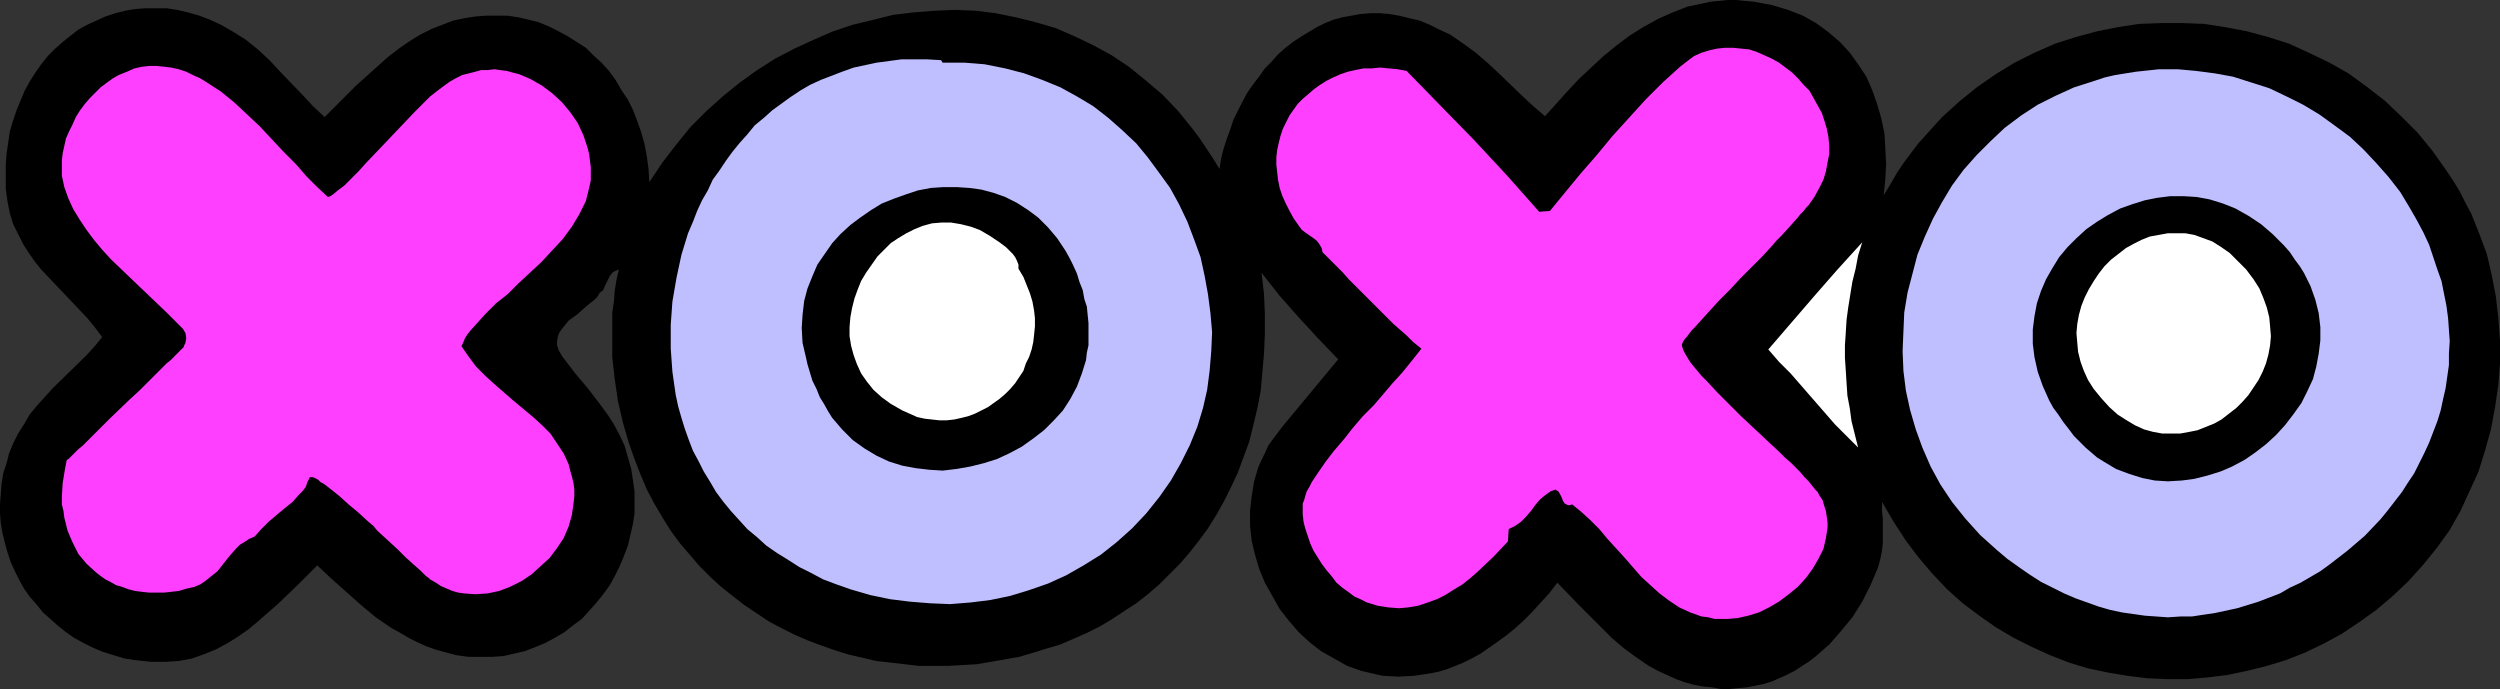 <?xml version="1.0" encoding="UTF-8" standalone="no"?>
<svg
   version="1.0"
   width="129.724mm"
   height="35.753mm"
   id="svg10"
   sodipodi:docname="Hugs &amp; Kisses.wmf"
   xmlns:inkscape="http://www.inkscape.org/namespaces/inkscape"
   xmlns:sodipodi="http://sodipodi.sourceforge.net/DTD/sodipodi-0.dtd"
   xmlns="http://www.w3.org/2000/svg"
   xmlns:svg="http://www.w3.org/2000/svg">
  <rect width="100%" height="100%" fill="#333333" stroke="none"/>
  <sodipodi:namedview
     id="namedview10"
     pagecolor="#ffffff"
     bordercolor="#000000"
     borderopacity="0.25"
     inkscape:showpageshadow="2"
     inkscape:pageopacity="0.0"
     inkscape:pagecheckerboard="0"
     inkscape:deskcolor="#d1d1d1"
     inkscape:document-units="mm" />
  <defs
     id="defs1">
    <pattern
       id="WMFhbasepattern"
       patternUnits="userSpaceOnUse"
       width="6"
       height="6"
       x="0"
       y="0" />
  </defs>
  <path
     style="fill:#000000;fill-opacity:1;fill-rule:evenodd;stroke:none"
     d="m 63.67,22.952 3.07,-3.071 3.07,-3.071 3.232,-2.909 3.07,-2.748 2.101,-1.616 2.101,-1.455 2.101,-1.293 2.262,-1.131 2.101,-0.808 2.101,-0.808 2.262,-0.485 2.101,-0.323 2.101,-0.162 h 2.101 2.101 l 2.101,0.323 2.101,0.485 1.939,0.485 1.939,0.808 1.939,0.97 1.778,0.97 1.778,1.131 1.778,1.131 1.454,1.455 1.616,1.455 1.454,1.616 1.293,1.778 1.131,1.94 1.293,1.94 0.97,1.94 0.808,2.101 0.808,2.263 0.646,2.263 0.485,2.586 0.323,2.425 0.162,2.586 2.586,-3.879 2.747,-3.556 2.747,-3.394 3.07,-3.071 3.232,-2.909 3.394,-2.748 3.394,-2.425 3.555,-2.263 3.717,-1.94 3.878,-1.778 3.717,-1.616 3.878,-1.293 4.04,-0.97 3.878,-0.97 4.04,-0.485 4.04,-0.323 4.04,-0.162 4.04,0.162 3.878,0.485 4.04,0.808 3.878,0.97 3.878,1.131 3.717,1.616 3.717,1.778 3.555,1.94 3.394,2.263 3.394,2.748 3.232,2.748 3.07,3.233 2.747,3.394 1.454,1.94 1.293,1.94 1.293,1.94 1.293,2.101 0.323,-2.101 0.485,-1.94 0.646,-1.94 0.646,-1.778 0.646,-1.94 1.778,-3.556 0.97,-1.778 1.131,-1.616 1.131,-1.455 1.131,-1.616 1.293,-1.293 1.293,-1.455 1.454,-1.293 1.454,-1.131 1.454,-0.97 1.616,-0.97 1.616,-0.97 1.616,-0.808 1.616,-0.647 1.778,-0.485 1.778,-0.323 1.778,-0.323 1.939,-0.162 h 1.939 l 1.778,0.162 1.939,0.323 1.939,0.485 2.101,0.485 1.939,0.808 1.939,0.97 2.101,0.97 2.586,1.778 2.424,1.778 2.262,1.94 2.262,2.101 4.525,4.364 2.262,2.101 2.262,1.94 4.363,-4.849 2.262,-2.425 2.424,-2.263 2.424,-2.263 2.586,-2.101 2.586,-1.94 2.586,-1.616 2.909,-1.616 2.909,-1.293 2.909,-1.131 3.07,-0.647 1.454,-0.323 1.778,-0.162 L 338.875,0 h 1.616 l 1.616,0.162 1.778,0.162 1.778,0.323 1.778,0.323 1.616,0.485 1.616,0.485 2.909,1.131 2.586,1.455 2.424,1.778 2.262,1.94 1.939,2.101 1.616,2.263 1.616,2.425 1.131,2.586 0.97,2.748 0.808,2.748 0.646,3.071 0.162,2.909 0.162,3.071 -0.162,3.071 -0.323,3.071 1.293,-2.101 1.293,-2.263 1.293,-1.94 1.454,-1.94 1.454,-1.94 1.616,-1.778 3.07,-3.394 3.394,-3.071 3.394,-2.748 3.717,-2.586 3.717,-2.263 3.878,-1.94 4.04,-1.778 4.04,-1.293 4.202,-1.131 4.04,-0.808 4.202,-0.647 4.363,-0.162 h 4.202 l 4.202,0.162 4.202,0.647 4.202,0.808 4.202,1.131 4.04,1.293 3.878,1.778 4.04,1.94 3.717,2.101 3.555,2.586 3.555,2.748 3.232,3.071 3.232,3.233 2.909,3.556 2.747,3.879 1.293,1.94 1.293,2.101 1.131,2.263 1.131,2.101 1.616,4.041 1.454,3.879 0.97,4.203 0.808,4.203 0.485,4.203 0.323,4.364 v 4.526 l -0.323,4.203 -0.646,4.364 -0.808,4.364 -1.131,4.041 -1.293,4.203 -1.778,3.879 -1.778,3.879 -2.101,3.718 -2.424,3.394 -2.747,3.394 -2.909,3.233 -3.07,2.909 -3.232,2.748 -3.394,2.425 -3.394,2.263 -3.555,1.94 -3.717,1.778 -3.717,1.455 -3.717,1.131 -3.878,0.97 -3.878,0.808 -3.878,0.485 -3.878,0.323 h -4.04 l -3.878,-0.162 -3.878,-0.485 -3.878,-0.647 -3.878,-0.808 -3.717,-1.131 -3.717,-1.455 -3.555,-1.616 -3.555,-1.778 -3.555,-2.101 -3.232,-2.263 -3.232,-2.425 -3.07,-2.748 -2.909,-3.071 -2.747,-3.233 -2.424,-3.233 -2.424,-3.718 -2.262,-3.879 v 1.778 l 0.162,1.616 v 3.071 1.455 l -0.162,1.616 -0.323,1.616 -0.485,1.778 -1.454,3.394 -1.616,3.233 -1.939,3.071 -2.262,2.748 -2.262,2.586 -1.293,1.131 -1.293,1.131 -1.454,1.131 -1.293,0.808 -1.454,0.97 -1.616,0.808 -1.454,0.647 -1.454,0.647 -1.616,0.485 -1.616,0.323 -1.616,0.323 -1.778,0.162 -1.616,0.162 h -1.778 l -1.616,-0.323 -1.778,-0.162 -1.778,-0.323 -1.778,-0.485 -1.778,-0.647 -1.778,-0.808 -1.778,-0.808 -1.778,-0.97 -2.586,-1.778 -2.424,-1.778 -2.262,-1.94 -2.101,-2.101 -4.363,-4.364 -4.202,-4.364 -1.616,2.101 -1.778,1.94 -1.616,1.778 -1.616,1.616 -1.778,1.616 -1.616,1.293 -1.778,1.293 -1.616,1.131 -1.616,1.131 -1.778,0.97 -1.616,0.808 -1.616,0.647 -1.616,0.647 -1.616,0.485 -1.616,0.323 -3.232,0.485 -3.07,0.162 -3.07,-0.162 -1.454,-0.323 -2.747,-0.647 -2.747,-0.97 -2.586,-1.455 -2.586,-1.455 -2.262,-1.778 -2.101,-1.94 -1.939,-2.263 -1.778,-2.263 -1.454,-2.586 -1.454,-2.586 -1.131,-2.748 -0.808,-2.748 -0.646,-2.748 -0.323,-2.909 v -2.909 l 0.323,-2.909 0.485,-2.909 0.808,-2.748 0.646,-1.455 0.646,-1.293 0.646,-1.455 0.808,-1.131 0.97,-1.293 0.97,-1.293 10.989,-13.254 -3.878,-4.041 -3.878,-4.203 -3.717,-4.203 -1.778,-2.263 -1.778,-2.263 0.485,4.203 0.162,3.879 v 3.879 l -0.162,3.879 -0.323,3.556 -0.323,3.718 -0.646,3.394 -0.808,3.394 -0.808,3.233 -1.131,3.071 -1.131,3.071 -1.293,2.748 -1.454,2.909 -1.454,2.586 -1.616,2.586 -1.778,2.425 -1.778,2.263 -1.939,2.263 -2.101,2.101 -1.939,1.94 -2.262,1.94 -2.262,1.778 -2.262,1.455 -2.424,1.616 -2.424,1.455 -2.586,1.293 -2.586,1.131 -2.586,1.131 -2.747,0.808 -2.586,0.808 -2.747,0.808 -2.747,0.485 -2.747,0.485 -2.909,0.485 -2.747,0.162 -2.909,0.162 h -2.747 -2.909 l -2.747,-0.323 -2.747,-0.323 -2.909,-0.323 -2.747,-0.647 -2.747,-0.647 -2.586,-0.808 -2.747,-0.97 -2.586,-0.97 -2.586,-1.131 -2.586,-1.293 -2.424,-1.293 -2.424,-1.616 -2.424,-1.616 -2.262,-1.778 -2.262,-1.778 -2.101,-1.94 -2.101,-2.101 -1.939,-2.263 -1.939,-2.263 -1.778,-2.425 -1.616,-2.586 -1.616,-2.748 -1.454,-2.748 -1.293,-3.071 -1.131,-2.909 -1.131,-3.233 -1.131,-3.879 -0.97,-4.203 -0.646,-4.364 -0.485,-4.364 V 65.625 61.261 l 0.323,-2.101 0.162,-2.101 0.323,-2.101 0.485,-2.101 -0.808,0.323 -0.485,0.323 -0.485,0.647 -0.646,1.293 -0.323,0.647 -0.323,0.808 -0.646,0.485 -0.485,0.808 -0.646,0.647 -1.616,1.293 -1.616,1.455 -1.778,1.293 -0.646,0.808 -0.646,0.808 -0.485,0.647 -0.323,0.808 -0.162,0.97 v 0.808 l 0.323,0.97 0.646,1.131 2.586,3.394 2.586,3.071 2.586,3.394 1.293,1.778 1.131,1.778 1.131,2.101 0.97,2.101 0.646,2.263 0.646,2.263 0.323,2.101 0.323,2.263 v 2.101 2.263 l -0.323,2.101 -0.485,2.101 -0.485,2.101 -0.808,2.101 -0.808,1.94 -0.97,1.94 -0.97,1.778 -1.293,1.778 -1.293,1.616 -1.454,1.616 -1.454,1.616 -1.778,1.293 -1.616,1.293 -1.939,1.131 -1.778,0.97 -1.939,0.808 -2.101,0.808 -2.101,0.485 -2.101,0.485 -2.262,0.162 h -2.262 -2.262 l -2.424,-0.323 -2.424,-0.647 -1.778,-0.485 -1.778,-0.647 -1.778,-0.808 -1.616,-0.808 -1.616,-0.97 -1.778,-0.97 -3.07,-2.101 -2.909,-2.425 -2.909,-2.586 -2.909,-2.586 -2.747,-2.586 -3.878,3.879 -3.878,3.718 -3.878,3.394 -1.939,1.616 -2.101,1.455 -2.101,1.293 -2.101,1.131 -2.424,0.97 -2.262,0.808 -2.586,0.485 -2.586,0.162 h -2.909 l -1.454,-0.162 -1.616,-0.162 -2.101,-0.323 -2.101,-0.647 -2.101,-0.647 -1.939,-0.808 -1.939,-0.97 -1.778,-0.97 -1.616,-1.131 -1.616,-1.293 -1.454,-1.293 -1.454,-1.293 -1.293,-1.616 -1.293,-1.455 -1.131,-1.616 -0.97,-1.778 -0.808,-1.616 -0.808,-1.778 -0.646,-1.94 -0.485,-1.778 L 0.485,104.579 0.162,102.64 0,100.7 V 98.76 L 0.162,96.821 0.323,94.719 0.646,92.78 1.293,90.84 1.778,88.9 2.586,86.961 3.555,85.021 4.686,83.243 5.818,81.304 7.272,79.526 8.888,77.748 10.342,76.131 16.968,69.666 18.584,67.888 20.038,66.11 18.584,64.17 17.13,62.392 14.059,59.159 10.989,55.926 8.08,52.855 6.787,51.239 5.656,49.623 4.525,47.845 3.555,45.905 2.586,43.965 1.939,41.864 1.454,39.439 1.131,37.015 V 34.59 32.327 L 1.293,30.065 1.616,27.963 1.939,25.7 2.586,23.599 3.232,21.659 4.04,19.72 4.848,17.78 5.818,16.002 6.949,14.224 8.08,12.608 9.373,10.991 10.827,9.537 12.282,8.243 13.898,6.95 15.352,5.819 17.13,4.849 18.907,4.041 20.685,3.233 22.624,2.586 24.563,2.101 26.502,1.778 28.442,1.616 h 2.101 2.101 l 2.101,0.323 2.101,0.485 2.262,0.647 2.101,0.808 2.101,0.97 2.262,1.293 2.586,1.616 2.424,1.94 2.262,2.101 2.101,2.263 4.363,4.526 2.101,2.263 z"
     id="path1" />
  <path
     style="fill:#ff3fff;fill-opacity:1;fill-rule:evenodd;stroke:none"
     d="m 308.332,98.922 -0.485,0.162 h -0.323 l -0.323,-0.162 -0.323,-0.162 -0.323,-0.485 -0.323,-0.808 -0.323,-0.647 -0.323,-0.485 -0.323,-0.162 -0.162,-0.162 -0.485,0.162 -0.485,0.162 -1.131,0.808 -0.97,0.808 -0.97,1.131 -0.808,1.131 -0.97,1.131 -0.97,0.97 -1.131,0.808 -1.293,0.647 -0.162,2.425 -2.747,2.909 -3.07,2.909 -1.454,1.293 -1.616,1.293 -1.616,0.97 -1.778,1.131 -1.616,0.808 -1.778,0.647 -1.939,0.647 -1.939,0.323 -1.778,0.162 -2.101,-0.162 -2.101,-0.323 -2.101,-0.647 -1.293,-0.647 -1.131,-0.485 -1.293,-0.97 -1.131,-0.808 -1.131,-0.97 -0.97,-1.293 -0.97,-1.131 -0.97,-1.293 -0.808,-1.293 -0.808,-1.293 -0.646,-1.455 -0.485,-1.455 -0.485,-1.455 -0.323,-1.293 -0.162,-1.455 v -1.455 -0.647 l 0.323,-0.808 0.162,-0.647 0.323,-0.97 0.485,-0.808 0.485,-0.97 1.293,-1.94 1.454,-2.101 1.616,-2.101 1.939,-2.263 1.778,-2.263 1.939,-2.263 2.101,-2.101 1.939,-2.263 1.778,-2.101 1.778,-1.94 1.454,-1.778 1.293,-1.616 0.646,-0.808 0.485,-0.647 -1.616,-1.293 -1.293,-1.293 -1.293,-1.131 -1.293,-1.131 -2.262,-2.263 -4.202,-4.203 -2.262,-2.263 -1.131,-1.293 -1.293,-1.293 -1.293,-1.293 -1.454,-1.455 -0.162,-0.808 -0.485,-0.808 -0.485,-0.647 -0.646,-0.485 -1.616,-1.131 -0.646,-0.485 -0.485,-0.647 -1.131,-1.616 -0.808,-1.455 -0.808,-1.616 -0.646,-1.455 -0.485,-1.455 -0.323,-1.616 -0.162,-1.455 -0.162,-1.455 v -1.455 l 0.162,-1.455 0.323,-1.455 0.323,-1.293 0.485,-1.455 0.646,-1.293 0.646,-1.293 0.808,-1.131 0.808,-1.131 0.97,-0.97 1.131,-0.97 1.131,-0.97 1.131,-0.808 1.293,-0.808 1.293,-0.647 1.454,-0.647 1.454,-0.485 1.454,-0.323 1.616,-0.323 h 1.616 l 1.616,-0.162 1.616,0.162 1.778,0.162 1.778,0.323 6.626,6.789 6.626,6.789 6.464,6.95 6.302,7.112 2.101,-0.162 2.909,-3.556 3.07,-3.718 3.232,-3.718 3.07,-3.718 3.232,-3.556 3.232,-3.556 3.394,-3.394 3.394,-3.071 1.454,-1.131 1.293,-0.97 1.454,-0.647 1.616,-0.485 1.454,-0.323 1.616,-0.162 h 1.454 l 1.616,0.162 1.616,0.162 1.454,0.485 1.454,0.647 1.454,0.647 1.454,0.808 1.293,0.97 1.293,0.97 1.131,1.131 1.131,1.293 1.131,1.131 0.808,1.455 0.808,1.455 0.808,1.455 0.485,1.455 0.485,1.616 0.323,1.616 0.162,1.778 v 1.616 l -0.323,1.616 -0.323,1.778 -0.485,1.616 -0.808,1.616 -0.97,1.778 -1.131,1.616 -0.485,0.485 -0.485,0.647 -0.646,0.647 -0.646,0.808 -1.454,1.616 -1.616,1.778 -0.97,0.97 -0.97,1.131 -1.939,2.101 -2.101,2.101 -2.101,2.101 -1.939,2.101 -2.101,2.101 -1.778,1.94 -1.616,1.778 -1.454,1.616 -0.646,0.647 -0.485,0.647 -0.485,0.647 -0.323,0.323 -0.323,0.485 -0.162,0.323 -0.162,0.485 0.162,0.485 0.162,0.485 0.323,0.647 0.485,0.808 0.485,0.808 0.646,0.808 0.808,0.97 0.808,0.97 0.97,0.97 2.101,2.263 2.262,2.263 2.424,2.425 5.01,4.687 2.424,2.263 1.131,1.131 1.131,0.97 1.939,1.94 0.808,0.97 0.808,0.808 0.646,0.808 0.646,0.808 0.485,0.485 0.323,0.647 0.646,0.97 0.323,1.131 0.323,0.97 0.162,1.131 0.162,1.131 v 0.97 l -0.323,2.101 -0.485,2.101 -0.97,1.94 -1.131,1.94 -1.293,1.778 -1.616,1.778 -1.778,1.455 -1.939,1.455 -1.939,1.131 -1.939,0.97 -2.101,0.647 -2.101,0.485 -1.939,0.162 h -1.293 -1.293 l -1.293,-0.323 -1.293,-0.162 -2.262,-0.808 -2.101,-0.97 -1.939,-1.293 -1.939,-1.455 -1.778,-1.616 -1.778,-1.616 -3.232,-3.718 -3.394,-3.718 -1.616,-1.94 -1.778,-1.778 -1.778,-1.616 z"
     id="path2" />
  <path
     style="fill:#ff3fff;fill-opacity:1;fill-rule:evenodd;stroke:none"
     d="m 64.317,38.631 0.485,-0.162 0.485,-0.323 0.97,-0.808 1.293,-0.97 1.293,-1.293 1.454,-1.455 1.454,-1.616 3.232,-3.394 3.232,-3.394 3.232,-3.394 1.454,-1.455 1.454,-1.455 1.454,-1.131 1.293,-0.97 1.131,-0.808 1.131,-0.647 1.293,-0.647 1.293,-0.323 1.293,-0.323 1.131,-0.323 h 1.293 l 1.293,-0.162 1.131,0.162 1.293,0.162 1.131,0.323 1.293,0.323 2.262,0.97 2.262,1.293 1.939,1.455 1.939,1.778 1.616,1.94 1.454,2.101 1.131,2.425 0.808,2.425 0.323,1.293 0.162,1.293 0.162,1.293 v 1.293 1.293 l -0.323,1.455 -0.323,1.293 -0.323,1.293 -0.646,1.293 -0.646,1.293 -1.454,2.425 -1.778,2.425 -2.101,2.263 -2.101,2.263 -2.262,2.101 -2.262,2.101 -2.101,2.101 -2.262,1.778 -1.939,1.94 -1.616,1.778 -1.454,1.616 -0.646,0.808 -0.485,0.808 -0.323,0.808 -0.323,0.647 1.454,2.101 1.454,1.94 1.778,1.778 1.778,1.616 3.717,3.233 3.878,3.233 1.778,1.616 1.616,1.616 1.293,1.94 1.293,1.94 0.97,2.101 0.323,1.293 0.323,1.131 0.323,1.293 0.162,1.293 v 1.293 l -0.162,1.455 -0.323,2.263 -0.646,2.263 -0.97,2.263 -1.293,1.94 -1.454,1.94 -1.778,1.616 -1.778,1.616 -1.939,1.293 -2.262,1.131 -2.101,0.808 -2.262,0.485 -2.424,0.162 -2.262,-0.162 -1.131,-0.162 -1.131,-0.323 -1.131,-0.485 -1.131,-0.485 -0.97,-0.647 -1.131,-0.647 -0.323,-0.323 -0.485,-0.323 -0.485,-0.485 -0.646,-0.647 -1.293,-1.131 -1.616,-1.455 -1.616,-1.616 -1.939,-1.778 -1.939,-1.778 -0.808,-0.97 -0.97,-0.808 -1.939,-1.778 -1.939,-1.616 -1.778,-1.616 -1.616,-1.293 -1.454,-1.131 -0.646,-0.323 -0.485,-0.485 -0.646,-0.323 -0.323,-0.162 h -0.485 -0.162 l -0.485,0.97 -0.323,0.97 -0.646,0.808 -0.646,0.647 -1.293,1.455 -1.616,1.293 -3.07,2.586 -1.454,1.455 -1.293,1.455 -1.131,0.485 -0.97,0.647 -0.808,0.485 -0.646,0.647 -1.293,1.455 -1.293,1.616 -1.131,1.455 -0.808,0.647 -0.808,0.647 -0.808,0.647 -0.97,0.647 -1.131,0.485 -1.454,0.323 -1.616,0.485 -1.454,0.162 -1.454,0.162 h -1.454 -1.454 l -1.454,-0.162 -1.293,-0.162 -1.293,-0.323 -1.293,-0.485 -1.131,-0.323 -1.131,-0.647 -0.97,-0.485 -1.131,-0.808 -0.808,-0.647 -1.778,-1.616 -1.616,-1.94 -1.131,-2.263 -0.97,-2.263 -0.323,-1.293 -0.323,-1.293 -0.162,-1.293 -0.323,-1.293 v -1.455 l 0.162,-2.748 0.485,-2.909 0.323,-1.616 0.323,-0.162 0.323,-0.323 0.485,-0.485 0.485,-0.485 0.646,-0.647 0.808,-0.647 1.616,-1.616 1.616,-1.616 1.939,-1.94 4.04,-3.879 2.101,-1.94 1.778,-1.778 1.778,-1.778 1.616,-1.616 0.808,-0.647 0.646,-0.647 0.485,-0.485 0.485,-0.485 0.485,-0.485 0.323,-0.323 0.162,-0.162 v -0.162 l 0.323,-0.647 0.162,-0.97 -0.162,-0.97 -0.485,-0.808 -1.616,-1.616 -1.616,-1.616 -3.555,-3.394 -3.555,-3.394 -3.717,-3.556 -1.778,-1.94 -1.616,-1.94 -1.454,-1.94 -1.293,-1.94 -1.293,-2.101 -0.97,-2.101 -0.808,-2.263 -0.485,-2.263 v -1.455 -1.455 l 0.162,-1.455 0.323,-1.455 0.323,-1.455 0.646,-1.455 0.646,-1.293 0.646,-1.455 0.808,-1.293 0.97,-1.293 0.97,-1.131 1.131,-1.131 0.97,-0.97 1.293,-0.97 1.131,-0.808 1.131,-0.647 1.616,-0.647 1.454,-0.647 1.454,-0.323 1.454,-0.162 h 1.454 l 1.616,0.162 1.293,0.162 1.454,0.323 1.454,0.485 1.293,0.647 1.454,0.647 1.293,0.808 2.747,1.778 2.586,2.101 2.424,2.263 2.586,2.425 4.686,5.011 2.424,2.425 2.101,2.425 2.101,2.101 z"
     id="path3" />
  <path
     style="fill:#bfbfff;fill-opacity:1;fill-rule:evenodd;stroke:none"
     d="m 184.87,12.284 h 2.262 1.939 l 2.101,0.162 1.939,0.162 4.04,0.808 3.717,0.97 3.555,1.293 3.555,1.455 3.232,1.778 3.232,1.94 2.909,2.263 2.747,2.425 2.747,2.586 2.262,2.748 2.262,3.071 2.101,2.909 1.778,3.233 1.616,3.394 1.293,3.394 1.293,3.556 0.808,3.718 0.646,3.556 0.485,3.718 0.323,3.718 -0.162,3.718 -0.323,3.879 -0.485,3.718 -0.808,3.556 -1.131,3.718 -1.454,3.556 -1.778,3.556 -1.939,3.394 -2.262,3.233 -2.586,3.233 -2.747,2.909 -3.07,2.748 -3.07,2.425 -3.394,2.101 -3.394,1.94 -3.555,1.616 -3.717,1.293 -3.717,1.131 -3.878,0.808 -3.878,0.485 -4.04,0.323 -3.878,-0.162 -4.04,-0.323 -3.878,-0.485 -3.878,-0.808 -3.878,-1.131 -2.747,-0.97 -2.586,-0.97 -2.424,-1.293 -2.262,-1.131 -2.262,-1.455 -2.101,-1.293 -2.101,-1.455 -1.778,-1.616 -1.939,-1.616 -1.616,-1.778 -1.616,-1.778 -1.454,-1.778 -1.454,-1.94 -1.131,-1.94 -1.293,-2.101 -0.97,-1.94 -1.131,-2.101 -0.808,-2.101 -0.808,-2.263 -0.646,-2.101 -0.646,-2.263 -0.485,-2.263 -0.323,-2.263 -0.323,-2.263 -0.162,-2.263 -0.162,-2.263 v -4.687 l 0.323,-4.526 0.808,-4.687 0.485,-2.263 0.485,-2.263 0.646,-2.101 0.646,-2.101 0.97,-2.263 0.808,-2.101 0.97,-2.101 1.131,-1.94 0.97,-2.101 1.293,-1.778 1.293,-1.94 1.293,-1.778 1.454,-1.778 1.454,-1.616 1.454,-1.778 1.778,-1.455 1.616,-1.455 1.778,-1.293 1.778,-1.293 1.939,-1.293 1.939,-1.131 2.101,-0.97 2.101,-0.808 2.101,-0.808 2.262,-0.808 2.262,-0.485 2.262,-0.485 2.424,-0.323 2.424,-0.323 h 2.424 2.586 l 2.747,0.162 z"
     id="path4" />
  <path
     style="fill:#bfbfff;fill-opacity:1;fill-rule:evenodd;stroke:none"
     d="m 472.679,40.894 1.293,2.263 1.293,2.425 1.131,2.425 0.808,2.425 0.808,2.425 0.808,2.263 0.485,2.425 0.485,2.425 0.323,2.425 0.162,2.263 0.162,2.263 -0.162,2.425 v 2.263 l -0.323,2.263 -0.323,2.263 -0.485,2.101 -0.485,2.263 -0.646,2.101 -1.616,4.203 -0.97,2.101 -0.97,1.94 -0.97,1.94 -1.293,1.94 -1.131,1.778 -2.747,3.556 -1.454,1.778 -3.07,3.233 -3.394,2.909 -3.555,2.748 -1.778,1.293 -1.939,1.131 -1.939,1.131 -2.101,0.97 -1.939,1.131 -2.101,0.808 -2.101,0.808 -2.101,0.647 -2.101,0.647 -2.262,0.485 -2.262,0.485 -2.262,0.323 -2.101,0.323 h -2.262 l -2.424,0.162 -4.525,-0.323 -2.262,-0.323 -2.262,-0.323 -2.262,-0.485 -2.262,-0.647 -2.262,-0.808 -2.262,-0.808 -2.262,-0.97 -2.262,-1.131 -2.262,-1.131 -2.262,-1.455 -2.101,-1.455 -2.262,-1.616 -2.101,-1.778 -1.616,-1.455 -1.616,-1.455 -1.454,-1.616 -1.454,-1.616 -1.293,-1.616 -1.293,-1.616 -2.262,-3.394 -1.939,-3.556 -1.616,-3.718 -1.293,-3.556 -1.131,-3.879 -0.808,-3.718 -0.485,-3.879 -0.162,-3.879 0.162,-3.879 0.162,-3.718 0.646,-3.879 0.97,-3.718 0.97,-3.718 1.454,-3.556 1.616,-3.556 1.778,-3.233 1.939,-3.233 2.262,-3.071 2.586,-2.909 2.747,-2.748 2.747,-2.586 3.232,-2.425 3.232,-2.101 3.555,-1.778 3.555,-1.616 4.04,-1.293 1.939,-0.647 2.101,-0.485 4.04,-0.647 4.525,-0.485 h 3.717 l 3.555,0.323 3.717,0.485 3.555,0.647 3.555,1.131 3.555,1.131 3.394,1.616 3.232,1.616 3.232,1.94 2.909,2.101 3.07,2.263 2.586,2.425 2.586,2.748 2.424,2.748 2.262,2.909 z"
     id="path5" />
  <path
     style="fill:#000000;fill-opacity:1;fill-rule:evenodd;stroke:none"
     d="m 210.403,51.886 0.808,1.778 0.485,1.616 0.646,1.616 0.323,1.778 0.485,1.455 0.162,1.616 0.162,1.616 v 1.455 1.455 1.455 l -0.323,1.455 -0.162,1.455 -0.808,2.586 -0.97,2.586 -1.293,2.425 -1.454,2.263 -1.778,1.94 -1.939,1.94 -2.101,1.616 -2.262,1.616 -2.424,1.293 -2.424,1.131 -2.586,0.808 -2.586,0.647 -2.747,0.485 -2.747,0.323 -2.586,-0.162 -2.747,-0.323 -2.586,-0.485 -2.586,-0.808 -2.424,-1.131 -2.424,-1.455 -2.262,-1.616 -1.131,-1.131 -0.97,-0.97 -0.97,-1.131 -0.97,-1.131 -0.808,-1.293 -0.808,-1.455 -0.808,-1.293 -0.646,-1.616 -0.808,-1.616 -0.485,-1.616 -0.485,-1.616 -0.323,-1.455 -0.646,-2.748 -0.162,-2.909 0.162,-2.586 0.323,-2.748 0.646,-2.425 0.97,-2.425 0.97,-2.263 1.454,-2.101 1.454,-2.101 1.616,-1.778 1.939,-1.778 1.939,-1.455 2.101,-1.455 2.101,-1.293 2.424,-0.97 2.262,-0.808 2.424,-0.808 2.586,-0.485 2.424,-0.162 h 2.586 l 2.424,0.162 2.424,0.323 2.424,0.647 2.262,0.808 2.262,1.131 2.262,1.455 1.939,1.455 1.939,1.94 1.778,2.101 1.616,2.425 0.808,1.455 z"
     id="path6" />
  <path
     style="fill:#000000;fill-opacity:1;fill-rule:evenodd;stroke:none"
     d="m 450.055,50.916 0.97,1.293 0.808,1.293 0.646,1.293 0.646,1.293 0.97,2.748 0.646,2.586 0.323,2.748 v 2.586 l -0.323,2.586 -0.485,2.586 -0.646,2.425 -1.131,2.425 -1.131,2.263 -1.616,2.263 -1.616,2.101 -1.778,1.94 -1.939,1.778 -2.101,1.616 -2.101,1.455 -2.424,1.293 -2.262,0.97 -2.586,0.808 -2.586,0.647 -2.424,0.323 -2.747,0.162 -2.586,-0.162 -2.424,-0.485 -2.586,-0.808 -2.586,-0.97 -2.424,-1.455 -1.293,-0.808 -1.131,-0.97 -1.131,-0.97 -1.131,-1.131 -1.131,-1.131 -0.97,-1.293 -1.131,-1.455 -0.97,-1.455 -0.97,-1.293 -0.808,-1.455 -1.293,-2.909 -0.97,-2.748 -0.646,-2.909 -0.323,-2.586 v -2.748 l 0.323,-2.586 0.485,-2.586 0.808,-2.425 0.97,-2.263 1.293,-2.263 1.293,-2.101 1.616,-1.94 1.778,-1.778 1.939,-1.778 2.101,-1.455 2.101,-1.293 2.424,-1.293 2.262,-0.808 2.586,-0.808 2.424,-0.485 2.586,-0.323 h 2.586 l 2.586,0.162 2.586,0.485 2.586,0.808 2.424,0.97 2.586,1.455 2.424,1.616 2.262,1.94 1.131,1.131 1.131,1.131 1.131,1.293 z"
     id="path7" />
  <path
     style="fill:#ffffff;fill-opacity:1;fill-rule:evenodd;stroke:none"
     d="m 199.737,52.694 0.97,1.616 0.646,1.616 0.646,1.616 0.485,1.616 0.323,1.778 0.162,1.455 v 1.616 l -0.162,1.616 -0.162,1.455 -0.323,1.455 -0.485,1.455 -0.646,1.293 -0.485,1.455 -1.616,2.425 -0.97,1.131 -0.97,0.97 -1.131,0.97 -1.131,0.808 -1.131,0.808 -1.293,0.647 -1.293,0.647 -1.293,0.485 -1.293,0.323 -1.454,0.323 -1.454,0.162 h -1.454 l -1.454,-0.162 -1.454,-0.162 -1.454,-0.323 -1.454,-0.647 -1.454,-0.647 -2.262,-1.293 -1.778,-1.293 -1.616,-1.455 -1.293,-1.616 -1.131,-1.616 -0.808,-1.778 -0.646,-1.778 -0.485,-1.778 -0.323,-1.94 v -1.778 l 0.162,-1.94 0.323,-1.778 0.485,-1.94 0.646,-1.778 0.646,-1.616 0.97,-1.616 1.131,-1.616 1.131,-1.616 1.293,-1.293 1.293,-1.293 1.454,-0.97 1.616,-0.97 1.616,-0.808 1.616,-0.647 1.778,-0.485 1.939,-0.162 h 1.778 l 1.939,0.323 1.939,0.485 1.778,0.647 1.939,1.131 1.939,1.293 0.646,0.485 0.646,0.485 1.293,1.293 0.485,0.647 0.323,0.647 0.323,0.808 z"
     id="path8" />
  <path
     style="fill:#ffffff;fill-opacity:1;fill-rule:evenodd;stroke:none"
     d="m 438.905,51.239 1.616,1.616 1.454,1.94 1.131,1.778 0.808,1.94 0.646,1.778 0.485,1.94 0.162,1.778 0.162,1.94 -0.162,1.778 -0.323,1.778 -0.485,1.778 -0.646,1.616 -0.808,1.616 -0.97,1.455 -0.97,1.455 -1.131,1.293 -1.293,1.293 -1.454,1.131 -1.454,1.131 -1.454,0.808 -1.616,0.647 -1.616,0.647 -1.616,0.323 -1.778,0.323 h -1.778 -1.778 l -1.778,-0.323 -1.778,-0.485 -1.778,-0.808 -1.616,-0.97 -1.778,-1.131 -1.616,-1.455 -1.616,-1.778 -1.454,-1.778 -1.131,-1.778 -0.808,-1.778 -0.646,-1.778 -0.485,-1.94 -0.162,-1.778 -0.162,-1.94 0.162,-1.778 0.323,-1.778 0.485,-1.778 0.646,-1.616 0.808,-1.616 0.97,-1.616 0.97,-1.455 1.131,-1.455 1.293,-1.293 1.454,-1.131 1.454,-1.131 1.454,-0.808 1.616,-0.808 1.616,-0.647 1.778,-0.323 1.778,-0.323 h 1.616 1.778 l 1.778,0.323 1.778,0.647 1.778,0.647 1.778,1.131 1.616,1.131 z"
     id="path9" />
  <path
     style="fill:#ffffff;fill-opacity:1;fill-rule:evenodd;stroke:none"
     d="m 364.408,87.769 -2.262,-2.263 -2.262,-2.263 -4.363,-5.011 -4.363,-5.011 -2.262,-2.263 -2.101,-2.425 9.05,-10.506 4.525,-5.172 4.848,-5.334 -0.808,2.586 -0.485,2.586 -0.646,2.586 -0.808,5.011 -0.323,2.425 -0.162,2.586 -0.162,2.425 v 2.425 l 0.162,2.425 0.162,2.586 0.162,2.425 0.485,2.586 0.323,2.425 0.646,2.586 z"
     id="path10" />
</svg>
